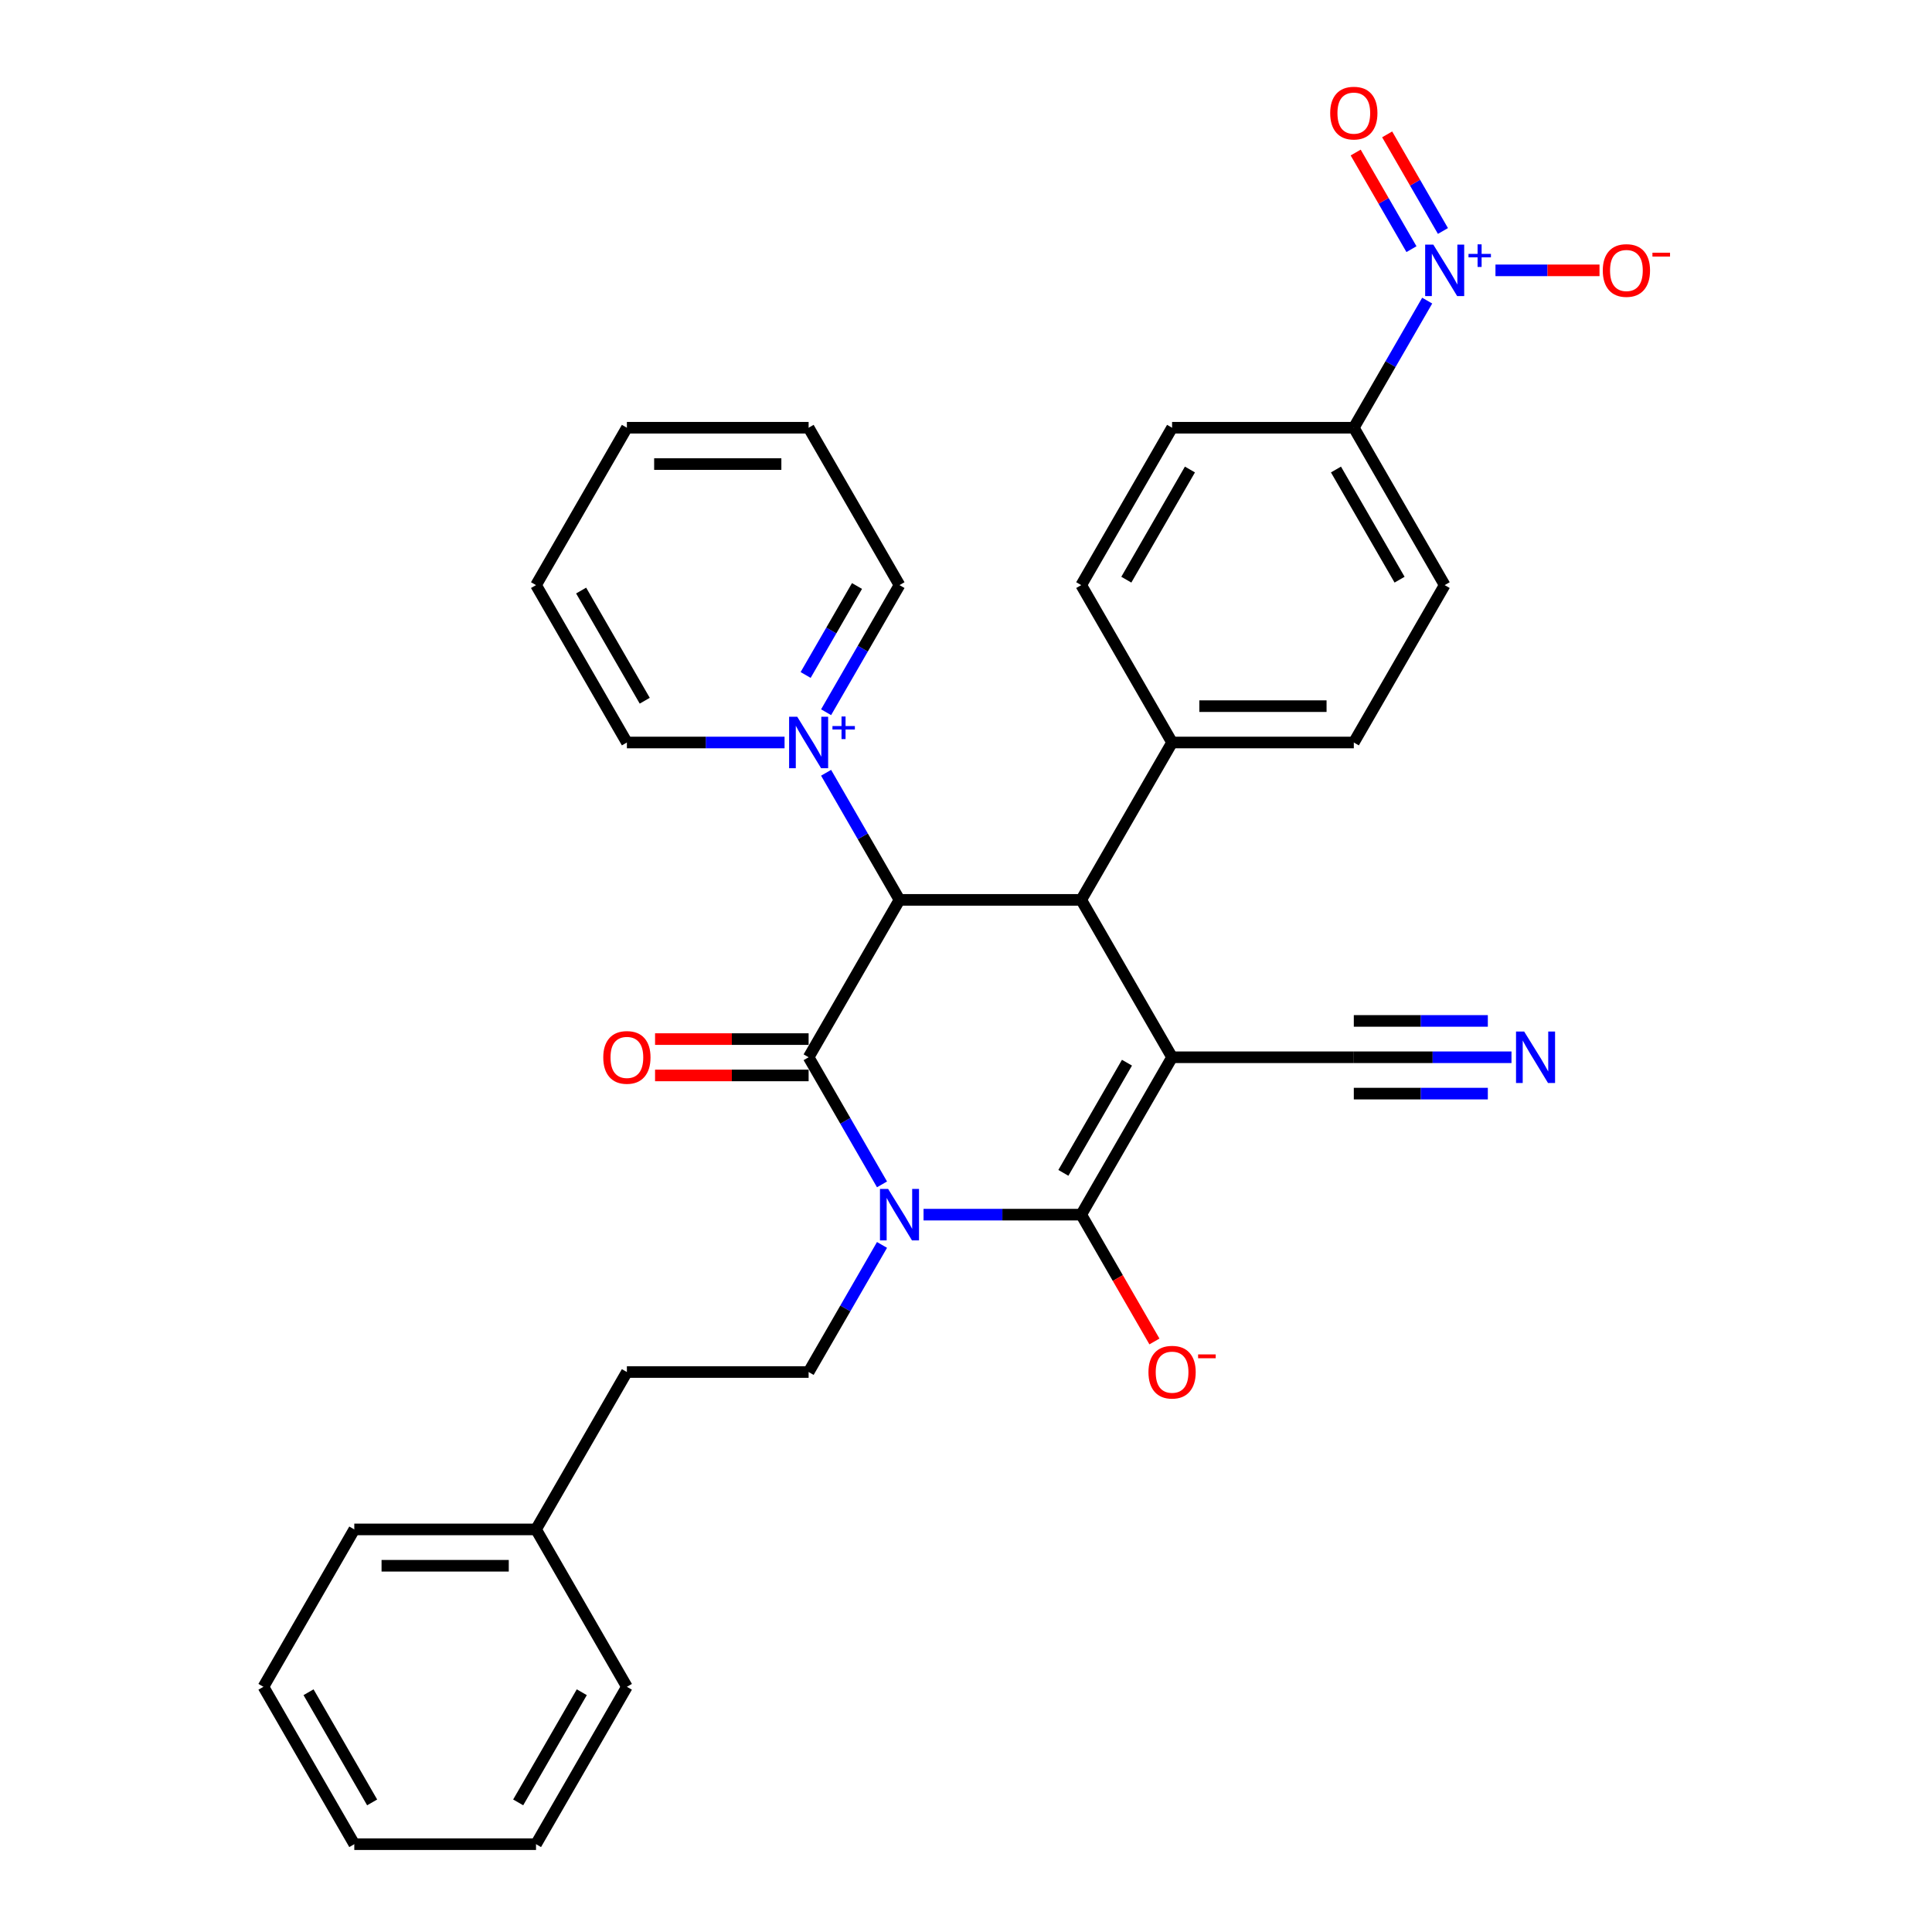 <?xml version='1.0' encoding='iso-8859-1'?>
<svg version='1.1' baseProfile='full'
              xmlns='http://www.w3.org/2000/svg'
                      xmlns:rdkit='http://www.rdkit.org/xml'
                      xmlns:xlink='http://www.w3.org/1999/xlink'
                  xml:space='preserve'
width='1000px' height='1000px' viewBox='0 0 1000 1000'>
<!-- END OF HEADER -->
<rect style='opacity:1.0;fill:#FFFFFF;stroke:none' width='1000' height='1000' x='0' y='0'> </rect>
<path class='bond-1' d='M 606.669,547.238 L 559.637,628.7' style='fill:none;fill-rule:evenodd;stroke:#000000;stroke-width:6px;stroke-linecap:butt;stroke-linejoin:miter;stroke-opacity:1' />
<path class='bond-1' d='M 583.321,550.051 L 550.399,607.074' style='fill:none;fill-rule:evenodd;stroke:#000000;stroke-width:6px;stroke-linecap:butt;stroke-linejoin:miter;stroke-opacity:1' />
<path class='bond-4' d='M 606.669,547.238 L 559.637,465.777' style='fill:none;fill-rule:evenodd;stroke:#000000;stroke-width:6px;stroke-linecap:butt;stroke-linejoin:miter;stroke-opacity:1' />
<path class='bond-7' d='M 606.669,547.238 L 700.732,547.238' style='fill:none;fill-rule:evenodd;stroke:#000000;stroke-width:6px;stroke-linecap:butt;stroke-linejoin:miter;stroke-opacity:1' />
<path class='bond-0' d='M 478.027,628.7 L 518.832,628.7' style='fill:none;fill-rule:evenodd;stroke:#0000FF;stroke-width:6px;stroke-linecap:butt;stroke-linejoin:miter;stroke-opacity:1' />
<path class='bond-0' d='M 518.832,628.7 L 559.637,628.7' style='fill:none;fill-rule:evenodd;stroke:#000000;stroke-width:6px;stroke-linecap:butt;stroke-linejoin:miter;stroke-opacity:1' />
<path class='bond-8' d='M 456.526,644.371 L 437.534,677.266' style='fill:none;fill-rule:evenodd;stroke:#0000FF;stroke-width:6px;stroke-linecap:butt;stroke-linejoin:miter;stroke-opacity:1' />
<path class='bond-8' d='M 437.534,677.266 L 418.541,710.161' style='fill:none;fill-rule:evenodd;stroke:#000000;stroke-width:6px;stroke-linecap:butt;stroke-linejoin:miter;stroke-opacity:1' />
<path class='bond-32' d='M 456.526,613.029 L 437.534,580.134' style='fill:none;fill-rule:evenodd;stroke:#0000FF;stroke-width:6px;stroke-linecap:butt;stroke-linejoin:miter;stroke-opacity:1' />
<path class='bond-32' d='M 437.534,580.134 L 418.541,547.238' style='fill:none;fill-rule:evenodd;stroke:#000000;stroke-width:6px;stroke-linecap:butt;stroke-linejoin:miter;stroke-opacity:1' />
<path class='bond-11' d='M 559.637,628.7 L 578.585,661.52' style='fill:none;fill-rule:evenodd;stroke:#000000;stroke-width:6px;stroke-linecap:butt;stroke-linejoin:miter;stroke-opacity:1' />
<path class='bond-11' d='M 578.585,661.52 L 597.534,694.34' style='fill:none;fill-rule:evenodd;stroke:#FF0000;stroke-width:6px;stroke-linecap:butt;stroke-linejoin:miter;stroke-opacity:1' />
<path class='bond-2' d='M 418.541,547.238 L 465.573,465.777' style='fill:none;fill-rule:evenodd;stroke:#000000;stroke-width:6px;stroke-linecap:butt;stroke-linejoin:miter;stroke-opacity:1' />
<path class='bond-13' d='M 418.541,537.832 L 378.8,537.832' style='fill:none;fill-rule:evenodd;stroke:#000000;stroke-width:6px;stroke-linecap:butt;stroke-linejoin:miter;stroke-opacity:1' />
<path class='bond-13' d='M 378.8,537.832 L 339.058,537.832' style='fill:none;fill-rule:evenodd;stroke:#FF0000;stroke-width:6px;stroke-linecap:butt;stroke-linejoin:miter;stroke-opacity:1' />
<path class='bond-13' d='M 418.541,556.645 L 378.8,556.645' style='fill:none;fill-rule:evenodd;stroke:#000000;stroke-width:6px;stroke-linecap:butt;stroke-linejoin:miter;stroke-opacity:1' />
<path class='bond-13' d='M 378.8,556.645 L 339.058,556.645' style='fill:none;fill-rule:evenodd;stroke:#FF0000;stroke-width:6px;stroke-linecap:butt;stroke-linejoin:miter;stroke-opacity:1' />
<path class='bond-3' d='M 465.573,465.777 L 559.637,465.777' style='fill:none;fill-rule:evenodd;stroke:#000000;stroke-width:6px;stroke-linecap:butt;stroke-linejoin:miter;stroke-opacity:1' />
<path class='bond-5' d='M 465.573,465.777 L 446.581,432.882' style='fill:none;fill-rule:evenodd;stroke:#000000;stroke-width:6px;stroke-linecap:butt;stroke-linejoin:miter;stroke-opacity:1' />
<path class='bond-5' d='M 446.581,432.882 L 427.589,399.987' style='fill:none;fill-rule:evenodd;stroke:#0000FF;stroke-width:6px;stroke-linecap:butt;stroke-linejoin:miter;stroke-opacity:1' />
<path class='bond-12' d='M 559.637,465.777 L 606.669,384.316' style='fill:none;fill-rule:evenodd;stroke:#000000;stroke-width:6px;stroke-linecap:butt;stroke-linejoin:miter;stroke-opacity:1' />
<path class='bond-21' d='M 427.589,368.645 L 446.581,335.749' style='fill:none;fill-rule:evenodd;stroke:#0000FF;stroke-width:6px;stroke-linecap:butt;stroke-linejoin:miter;stroke-opacity:1' />
<path class='bond-21' d='M 446.581,335.749 L 465.573,302.854' style='fill:none;fill-rule:evenodd;stroke:#000000;stroke-width:6px;stroke-linecap:butt;stroke-linejoin:miter;stroke-opacity:1' />
<path class='bond-21' d='M 416.994,349.37 L 430.289,326.343' style='fill:none;fill-rule:evenodd;stroke:#0000FF;stroke-width:6px;stroke-linecap:butt;stroke-linejoin:miter;stroke-opacity:1' />
<path class='bond-21' d='M 430.289,326.343 L 443.583,303.316' style='fill:none;fill-rule:evenodd;stroke:#000000;stroke-width:6px;stroke-linecap:butt;stroke-linejoin:miter;stroke-opacity:1' />
<path class='bond-22' d='M 406.087,384.316 L 365.283,384.316' style='fill:none;fill-rule:evenodd;stroke:#0000FF;stroke-width:6px;stroke-linecap:butt;stroke-linejoin:miter;stroke-opacity:1' />
<path class='bond-22' d='M 365.283,384.316 L 324.478,384.316' style='fill:none;fill-rule:evenodd;stroke:#000000;stroke-width:6px;stroke-linecap:butt;stroke-linejoin:miter;stroke-opacity:1' />
<path class='bond-6' d='M 738.716,155.602 L 719.724,188.498' style='fill:none;fill-rule:evenodd;stroke:#0000FF;stroke-width:6px;stroke-linecap:butt;stroke-linejoin:miter;stroke-opacity:1' />
<path class='bond-6' d='M 719.724,188.498 L 700.732,221.393' style='fill:none;fill-rule:evenodd;stroke:#000000;stroke-width:6px;stroke-linecap:butt;stroke-linejoin:miter;stroke-opacity:1' />
<path class='bond-14' d='M 774.05,139.931 L 800.977,139.931' style='fill:none;fill-rule:evenodd;stroke:#0000FF;stroke-width:6px;stroke-linecap:butt;stroke-linejoin:miter;stroke-opacity:1' />
<path class='bond-14' d='M 800.977,139.931 L 827.905,139.931' style='fill:none;fill-rule:evenodd;stroke:#FF0000;stroke-width:6px;stroke-linecap:butt;stroke-linejoin:miter;stroke-opacity:1' />
<path class='bond-15' d='M 746.862,119.557 L 732.426,94.554' style='fill:none;fill-rule:evenodd;stroke:#0000FF;stroke-width:6px;stroke-linecap:butt;stroke-linejoin:miter;stroke-opacity:1' />
<path class='bond-15' d='M 732.426,94.554 L 717.99,69.55' style='fill:none;fill-rule:evenodd;stroke:#FF0000;stroke-width:6px;stroke-linecap:butt;stroke-linejoin:miter;stroke-opacity:1' />
<path class='bond-15' d='M 730.57,128.964 L 716.134,103.96' style='fill:none;fill-rule:evenodd;stroke:#0000FF;stroke-width:6px;stroke-linecap:butt;stroke-linejoin:miter;stroke-opacity:1' />
<path class='bond-15' d='M 716.134,103.96 L 701.698,78.956' style='fill:none;fill-rule:evenodd;stroke:#FF0000;stroke-width:6px;stroke-linecap:butt;stroke-linejoin:miter;stroke-opacity:1' />
<path class='bond-9' d='M 700.732,547.238 L 741.537,547.238' style='fill:none;fill-rule:evenodd;stroke:#000000;stroke-width:6px;stroke-linecap:butt;stroke-linejoin:miter;stroke-opacity:1' />
<path class='bond-9' d='M 741.537,547.238 L 782.342,547.238' style='fill:none;fill-rule:evenodd;stroke:#0000FF;stroke-width:6px;stroke-linecap:butt;stroke-linejoin:miter;stroke-opacity:1' />
<path class='bond-9' d='M 700.732,566.051 L 735.416,566.051' style='fill:none;fill-rule:evenodd;stroke:#000000;stroke-width:6px;stroke-linecap:butt;stroke-linejoin:miter;stroke-opacity:1' />
<path class='bond-9' d='M 735.416,566.051 L 770.1,566.051' style='fill:none;fill-rule:evenodd;stroke:#0000FF;stroke-width:6px;stroke-linecap:butt;stroke-linejoin:miter;stroke-opacity:1' />
<path class='bond-9' d='M 700.732,528.426 L 735.416,528.426' style='fill:none;fill-rule:evenodd;stroke:#000000;stroke-width:6px;stroke-linecap:butt;stroke-linejoin:miter;stroke-opacity:1' />
<path class='bond-9' d='M 735.416,528.426 L 770.1,528.426' style='fill:none;fill-rule:evenodd;stroke:#0000FF;stroke-width:6px;stroke-linecap:butt;stroke-linejoin:miter;stroke-opacity:1' />
<path class='bond-20' d='M 418.541,710.161 L 324.478,710.161' style='fill:none;fill-rule:evenodd;stroke:#000000;stroke-width:6px;stroke-linecap:butt;stroke-linejoin:miter;stroke-opacity:1' />
<path class='bond-10' d='M 700.732,221.393 L 747.764,302.854' style='fill:none;fill-rule:evenodd;stroke:#000000;stroke-width:6px;stroke-linecap:butt;stroke-linejoin:miter;stroke-opacity:1' />
<path class='bond-10' d='M 691.495,243.018 L 724.417,300.041' style='fill:none;fill-rule:evenodd;stroke:#000000;stroke-width:6px;stroke-linecap:butt;stroke-linejoin:miter;stroke-opacity:1' />
<path class='bond-33' d='M 700.732,221.393 L 606.669,221.393' style='fill:none;fill-rule:evenodd;stroke:#000000;stroke-width:6px;stroke-linecap:butt;stroke-linejoin:miter;stroke-opacity:1' />
<path class='bond-18' d='M 606.669,384.316 L 559.637,302.854' style='fill:none;fill-rule:evenodd;stroke:#000000;stroke-width:6px;stroke-linecap:butt;stroke-linejoin:miter;stroke-opacity:1' />
<path class='bond-19' d='M 606.669,384.316 L 700.732,384.316' style='fill:none;fill-rule:evenodd;stroke:#000000;stroke-width:6px;stroke-linecap:butt;stroke-linejoin:miter;stroke-opacity:1' />
<path class='bond-19' d='M 620.778,365.503 L 686.623,365.503' style='fill:none;fill-rule:evenodd;stroke:#000000;stroke-width:6px;stroke-linecap:butt;stroke-linejoin:miter;stroke-opacity:1' />
<path class='bond-16' d='M 606.669,221.393 L 559.637,302.854' style='fill:none;fill-rule:evenodd;stroke:#000000;stroke-width:6px;stroke-linecap:butt;stroke-linejoin:miter;stroke-opacity:1' />
<path class='bond-16' d='M 615.906,243.018 L 582.984,300.041' style='fill:none;fill-rule:evenodd;stroke:#000000;stroke-width:6px;stroke-linecap:butt;stroke-linejoin:miter;stroke-opacity:1' />
<path class='bond-17' d='M 747.764,302.854 L 700.732,384.316' style='fill:none;fill-rule:evenodd;stroke:#000000;stroke-width:6px;stroke-linecap:butt;stroke-linejoin:miter;stroke-opacity:1' />
<path class='bond-23' d='M 324.478,710.161 L 277.446,791.623' style='fill:none;fill-rule:evenodd;stroke:#000000;stroke-width:6px;stroke-linecap:butt;stroke-linejoin:miter;stroke-opacity:1' />
<path class='bond-27' d='M 465.573,302.854 L 418.541,221.393' style='fill:none;fill-rule:evenodd;stroke:#000000;stroke-width:6px;stroke-linecap:butt;stroke-linejoin:miter;stroke-opacity:1' />
<path class='bond-26' d='M 324.478,384.316 L 277.446,302.854' style='fill:none;fill-rule:evenodd;stroke:#000000;stroke-width:6px;stroke-linecap:butt;stroke-linejoin:miter;stroke-opacity:1' />
<path class='bond-26' d='M 333.715,362.69 L 300.793,305.667' style='fill:none;fill-rule:evenodd;stroke:#000000;stroke-width:6px;stroke-linecap:butt;stroke-linejoin:miter;stroke-opacity:1' />
<path class='bond-24' d='M 277.446,791.623 L 183.383,791.623' style='fill:none;fill-rule:evenodd;stroke:#000000;stroke-width:6px;stroke-linecap:butt;stroke-linejoin:miter;stroke-opacity:1' />
<path class='bond-24' d='M 263.337,810.435 L 197.492,810.435' style='fill:none;fill-rule:evenodd;stroke:#000000;stroke-width:6px;stroke-linecap:butt;stroke-linejoin:miter;stroke-opacity:1' />
<path class='bond-25' d='M 277.446,791.623 L 324.478,873.084' style='fill:none;fill-rule:evenodd;stroke:#000000;stroke-width:6px;stroke-linecap:butt;stroke-linejoin:miter;stroke-opacity:1' />
<path class='bond-29' d='M 183.383,791.623 L 136.351,873.084' style='fill:none;fill-rule:evenodd;stroke:#000000;stroke-width:6px;stroke-linecap:butt;stroke-linejoin:miter;stroke-opacity:1' />
<path class='bond-28' d='M 324.478,873.084 L 277.446,954.545' style='fill:none;fill-rule:evenodd;stroke:#000000;stroke-width:6px;stroke-linecap:butt;stroke-linejoin:miter;stroke-opacity:1' />
<path class='bond-28' d='M 301.131,875.897 L 268.209,932.92' style='fill:none;fill-rule:evenodd;stroke:#000000;stroke-width:6px;stroke-linecap:butt;stroke-linejoin:miter;stroke-opacity:1' />
<path class='bond-30' d='M 277.446,302.854 L 324.478,221.393' style='fill:none;fill-rule:evenodd;stroke:#000000;stroke-width:6px;stroke-linecap:butt;stroke-linejoin:miter;stroke-opacity:1' />
<path class='bond-34' d='M 418.541,221.393 L 324.478,221.393' style='fill:none;fill-rule:evenodd;stroke:#000000;stroke-width:6px;stroke-linecap:butt;stroke-linejoin:miter;stroke-opacity:1' />
<path class='bond-34' d='M 404.432,240.206 L 338.587,240.206' style='fill:none;fill-rule:evenodd;stroke:#000000;stroke-width:6px;stroke-linecap:butt;stroke-linejoin:miter;stroke-opacity:1' />
<path class='bond-31' d='M 277.446,954.545 L 183.383,954.545' style='fill:none;fill-rule:evenodd;stroke:#000000;stroke-width:6px;stroke-linecap:butt;stroke-linejoin:miter;stroke-opacity:1' />
<path class='bond-35' d='M 136.351,873.084 L 183.383,954.545' style='fill:none;fill-rule:evenodd;stroke:#000000;stroke-width:6px;stroke-linecap:butt;stroke-linejoin:miter;stroke-opacity:1' />
<path class='bond-35' d='M 159.698,875.897 L 192.62,932.92' style='fill:none;fill-rule:evenodd;stroke:#000000;stroke-width:6px;stroke-linecap:butt;stroke-linejoin:miter;stroke-opacity:1' />
<path  class='atom-1' d='M 459.685 615.38
L 468.414 629.49
Q 469.279 630.882, 470.671 633.403
Q 472.064 635.924, 472.139 636.074
L 472.139 615.38
L 475.676 615.38
L 475.676 642.019
L 472.026 642.019
L 462.657 626.593
Q 461.566 624.787, 460.4 622.717
Q 459.271 620.648, 458.932 620.008
L 458.932 642.019
L 455.471 642.019
L 455.471 615.38
L 459.685 615.38
' fill='#0000FF'/>
<path  class='atom-6' d='M 412.653 370.996
L 421.382 385.106
Q 422.248 386.498, 423.64 389.019
Q 425.032 391.54, 425.107 391.69
L 425.107 370.996
L 428.644 370.996
L 428.644 397.635
L 424.994 397.635
L 415.626 382.209
Q 414.534 380.403, 413.368 378.333
Q 412.239 376.264, 411.901 375.624
L 411.901 397.635
L 408.439 397.635
L 408.439 370.996
L 412.653 370.996
' fill='#0000FF'/>
<path  class='atom-6' d='M 430.879 375.798
L 435.572 375.798
L 435.572 370.856
L 437.658 370.856
L 437.658 375.798
L 442.476 375.798
L 442.476 377.586
L 437.658 377.586
L 437.658 382.553
L 435.572 382.553
L 435.572 377.586
L 430.879 377.586
L 430.879 375.798
' fill='#0000FF'/>
<path  class='atom-7' d='M 741.875 126.612
L 750.605 140.722
Q 751.47 142.114, 752.862 144.635
Q 754.254 147.156, 754.329 147.306
L 754.329 126.612
L 757.866 126.612
L 757.866 153.251
L 754.217 153.251
L 744.848 137.824
Q 743.757 136.018, 742.59 133.949
Q 741.462 131.88, 741.123 131.24
L 741.123 153.251
L 737.661 153.251
L 737.661 126.612
L 741.875 126.612
' fill='#0000FF'/>
<path  class='atom-7' d='M 760.101 131.414
L 764.795 131.414
L 764.795 126.472
L 766.881 126.472
L 766.881 131.414
L 771.698 131.414
L 771.698 133.202
L 766.881 133.202
L 766.881 138.168
L 764.795 138.168
L 764.795 133.202
L 760.101 133.202
L 760.101 131.414
' fill='#0000FF'/>
<path  class='atom-10' d='M 788.907 533.919
L 797.636 548.029
Q 798.502 549.421, 799.894 551.942
Q 801.286 554.463, 801.361 554.613
L 801.361 533.919
L 804.898 533.919
L 804.898 560.558
L 801.248 560.558
L 791.88 545.131
Q 790.788 543.325, 789.622 541.256
Q 788.493 539.187, 788.155 538.547
L 788.155 560.558
L 784.693 560.558
L 784.693 533.919
L 788.907 533.919
' fill='#0000FF'/>
<path  class='atom-12' d='M 594.44 710.237
Q 594.44 703.84, 597.601 700.266
Q 600.761 696.691, 606.669 696.691
Q 612.576 696.691, 615.736 700.266
Q 618.897 703.84, 618.897 710.237
Q 618.897 716.708, 615.699 720.395
Q 612.5 724.045, 606.669 724.045
Q 600.799 724.045, 597.601 720.395
Q 594.44 716.746, 594.44 710.237
M 606.669 721.035
Q 610.732 721.035, 612.914 718.326
Q 615.134 715.579, 615.134 710.237
Q 615.134 705.007, 612.914 702.373
Q 610.732 699.701, 606.669 699.701
Q 602.605 699.701, 600.385 702.335
Q 598.203 704.969, 598.203 710.237
Q 598.203 715.617, 600.385 718.326
Q 602.605 721.035, 606.669 721.035
' fill='#FF0000'/>
<path  class='atom-12' d='M 620.138 701.039
L 629.252 701.039
L 629.252 703.026
L 620.138 703.026
L 620.138 701.039
' fill='#FF0000'/>
<path  class='atom-14' d='M 312.25 547.314
Q 312.25 540.917, 315.41 537.343
Q 318.571 533.769, 324.478 533.769
Q 330.385 533.769, 333.546 537.343
Q 336.706 540.917, 336.706 547.314
Q 336.706 553.785, 333.508 557.473
Q 330.31 561.122, 324.478 561.122
Q 318.608 561.122, 315.41 557.473
Q 312.25 553.823, 312.25 547.314
M 324.478 558.112
Q 328.542 558.112, 330.724 555.403
Q 332.944 552.657, 332.944 547.314
Q 332.944 542.084, 330.724 539.45
Q 328.542 536.779, 324.478 536.779
Q 320.414 536.779, 318.195 539.412
Q 316.012 542.046, 316.012 547.314
Q 316.012 552.694, 318.195 555.403
Q 320.414 558.112, 324.478 558.112
' fill='#FF0000'/>
<path  class='atom-15' d='M 829.599 140.007
Q 829.599 133.61, 832.76 130.036
Q 835.92 126.462, 841.827 126.462
Q 847.734 126.462, 850.895 130.036
Q 854.056 133.61, 854.056 140.007
Q 854.056 146.478, 850.857 150.166
Q 847.659 153.815, 841.827 153.815
Q 835.958 153.815, 832.76 150.166
Q 829.599 146.516, 829.599 140.007
M 841.827 150.805
Q 845.891 150.805, 848.073 148.096
Q 850.293 145.35, 850.293 140.007
Q 850.293 134.777, 848.073 132.143
Q 845.891 129.472, 841.827 129.472
Q 837.764 129.472, 835.544 132.105
Q 833.362 134.739, 833.362 140.007
Q 833.362 145.387, 835.544 148.096
Q 837.764 150.805, 841.827 150.805
' fill='#FF0000'/>
<path  class='atom-15' d='M 855.297 130.81
L 864.411 130.81
L 864.411 132.796
L 855.297 132.796
L 855.297 130.81
' fill='#FF0000'/>
<path  class='atom-16' d='M 688.504 58.545
Q 688.504 52.149, 691.664 48.575
Q 694.825 45, 700.732 45
Q 706.639 45, 709.8 48.575
Q 712.96 52.149, 712.96 58.545
Q 712.96 65.017, 709.762 68.704
Q 706.564 72.354, 700.732 72.354
Q 694.862 72.354, 691.664 68.704
Q 688.504 65.055, 688.504 58.545
M 700.732 69.344
Q 704.796 69.344, 706.978 66.635
Q 709.198 63.888, 709.198 58.545
Q 709.198 53.315, 706.978 50.682
Q 704.796 48.01, 700.732 48.01
Q 696.668 48.01, 694.449 50.644
Q 692.266 53.278, 692.266 58.545
Q 692.266 63.926, 694.449 66.635
Q 696.668 69.344, 700.732 69.344
' fill='#FF0000'/>
</svg>
